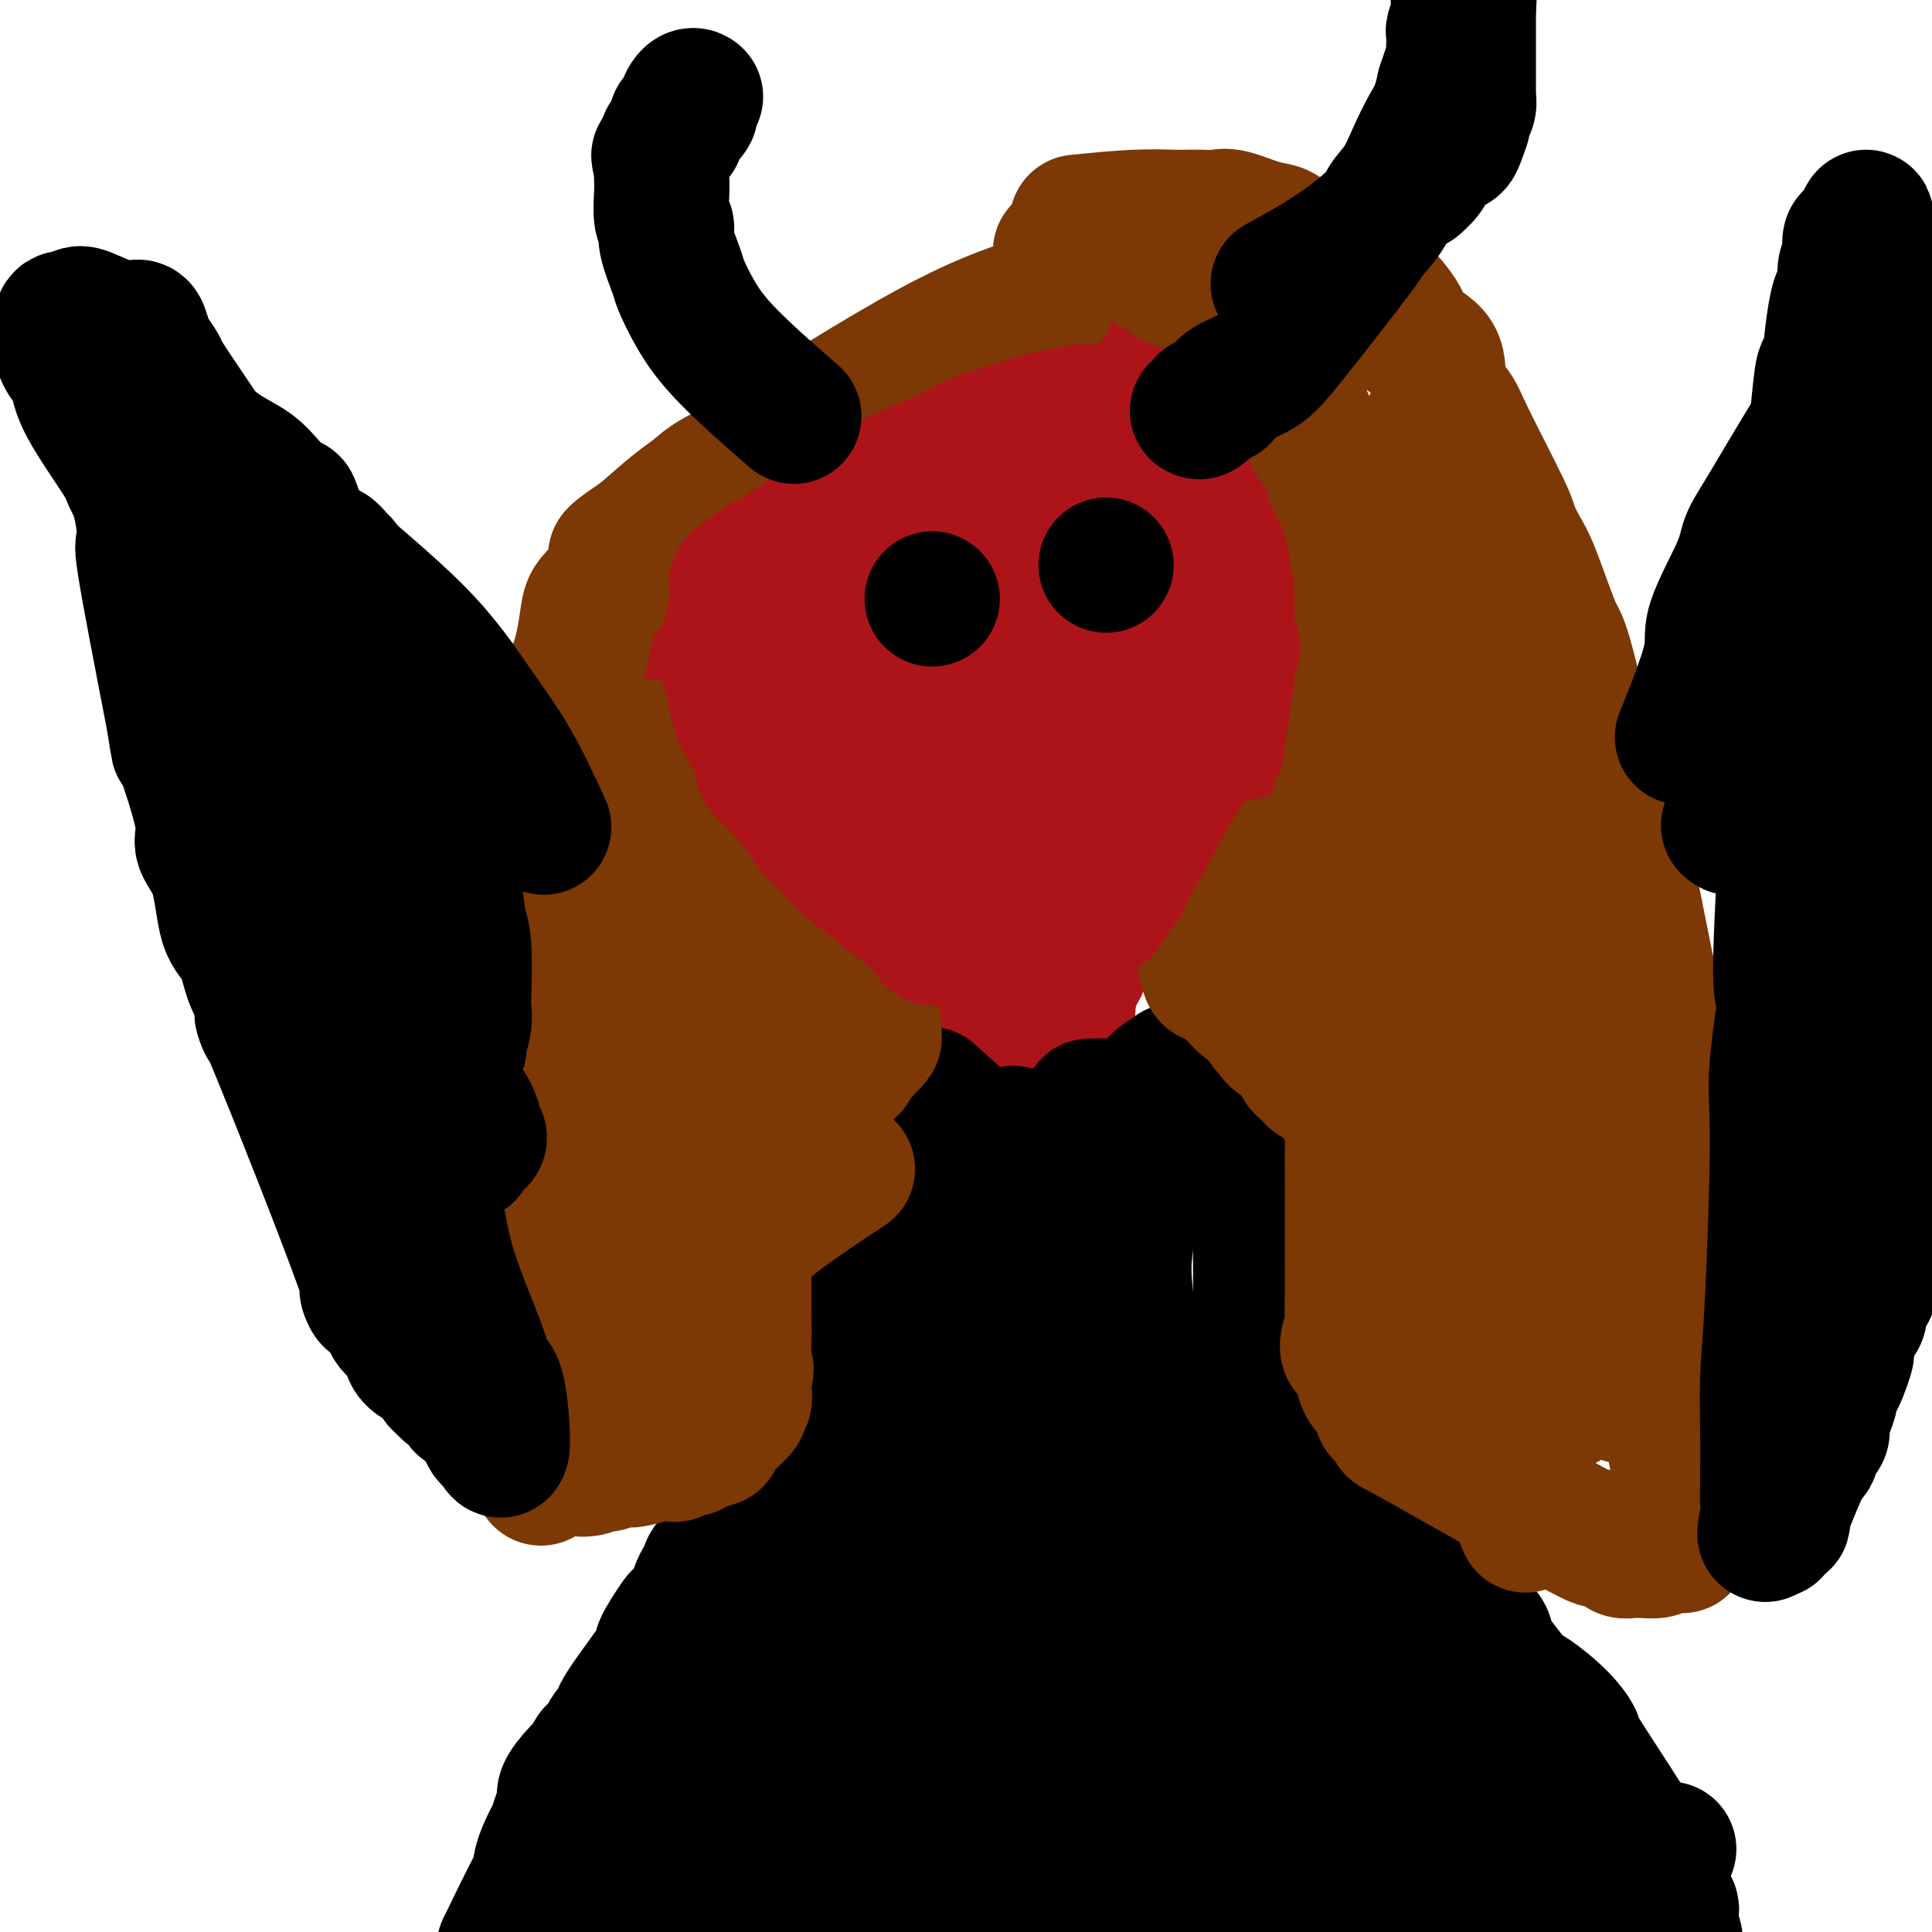 <svg viewBox='0 0 400 400' version='1.1' xmlns='http://www.w3.org/2000/svg' xmlns:xlink='http://www.w3.org/1999/xlink'><g fill='none' stroke='#AD1419' stroke-width='28' stroke-linecap='round' stroke-linejoin='round'><path d='M213,81c-5.293,0.370 -10.585,0.740 -13,1c-2.415,0.260 -1.951,0.410 -6,3c-4.049,2.590 -12.610,7.618 -17,10c-4.390,2.382 -4.610,2.116 -6,3c-1.390,0.884 -3.950,2.917 -6,4c-2.050,1.083 -3.590,1.215 -5,2c-1.410,0.785 -2.688,2.224 -4,4c-1.312,1.776 -2.656,3.888 -4,6'/><path d='M152,114c-2.200,2.647 -3.700,4.263 -5,7c-1.300,2.737 -2.401,6.595 -3,9c-0.599,2.405 -0.697,3.358 -1,4c-0.303,0.642 -0.813,0.975 -1,2c-0.187,1.025 -0.052,2.744 0,4c0.052,1.256 0.022,2.051 0,3c-0.022,0.949 -0.035,2.054 0,4c0.035,1.946 0.116,4.735 0,6c-0.116,1.265 -0.431,1.007 0,3c0.431,1.993 1.608,6.236 2,8c0.392,1.764 0.001,1.049 0,1c-0.001,-0.049 0.390,0.566 2,3c1.610,2.434 4.438,6.685 6,9c1.562,2.315 1.857,2.693 2,3c0.143,0.307 0.134,0.543 1,1c0.866,0.457 2.608,1.135 4,2c1.392,0.865 2.434,1.917 3,3c0.566,1.083 0.657,2.198 2,3c1.343,0.802 3.939,1.293 6,2c2.061,0.707 3.589,1.631 5,2c1.411,0.369 2.706,0.185 4,0'/><path d='M179,193c5.295,0.106 11.032,-1.629 13,-2c1.968,-0.371 0.167,0.623 4,0c3.833,-0.623 13.299,-2.864 18,-4c4.701,-1.136 4.638,-1.167 6,-2c1.362,-0.833 4.150,-2.468 6,-3c1.850,-0.532 2.763,0.039 5,-1c2.237,-1.039 5.800,-3.686 8,-5c2.200,-1.314 3.038,-1.294 4,-2c0.962,-0.706 2.047,-2.138 3,-3c0.953,-0.862 1.773,-1.154 4,-4c2.227,-2.846 5.861,-8.248 8,-11c2.139,-2.752 2.783,-2.856 3,-3c0.217,-0.144 0.007,-0.328 1,-5c0.993,-4.672 3.188,-13.831 4,-18c0.812,-4.169 0.240,-3.346 0,-4c-0.240,-0.654 -0.147,-2.783 0,-4c0.147,-1.217 0.347,-1.520 0,-3c-0.347,-1.480 -1.242,-4.137 -2,-6c-0.758,-1.863 -1.379,-2.931 -2,-4'/><path d='M262,109c-2.919,-6.538 -8.216,-12.384 -12,-16c-3.784,-3.616 -6.055,-5.003 -8,-7c-1.945,-1.997 -3.565,-4.605 -5,-6c-1.435,-1.395 -2.687,-1.575 -6,-4c-3.313,-2.425 -8.689,-7.093 -17,-5c-8.311,2.093 -19.557,10.947 -23,13c-3.443,2.053 0.916,-2.695 -7,8c-7.916,10.695 -28.107,36.832 -36,47c-7.893,10.168 -3.488,4.368 -2,3c1.488,-1.368 0.059,1.695 -1,4c-1.059,2.305 -1.747,3.851 -2,5c-0.253,1.149 -0.072,1.900 0,3c0.072,1.100 0.036,2.550 0,4'/><path d='M143,158c-0.554,3.971 -0.440,5.897 0,7c0.440,1.103 1.207,1.383 2,3c0.793,1.617 1.612,4.570 2,6c0.388,1.430 0.346,1.338 2,2c1.654,0.662 5.006,2.080 7,3c1.994,0.920 2.631,1.344 4,2c1.369,0.656 3.471,1.545 5,2c1.529,0.455 2.485,0.474 5,1c2.515,0.526 6.588,1.557 9,2c2.412,0.443 3.162,0.299 4,0c0.838,-0.299 1.764,-0.751 5,-1c3.236,-0.249 8.783,-0.294 12,-1c3.217,-0.706 4.103,-2.075 4,-2c-0.103,0.075 -1.194,1.592 3,-1c4.194,-2.592 13.672,-9.294 18,-13c4.328,-3.706 3.506,-4.416 4,-6c0.494,-1.584 2.304,-4.043 4,-7c1.696,-2.957 3.279,-6.411 4,-9c0.721,-2.589 0.579,-4.312 1,-7c0.421,-2.688 1.406,-6.339 2,-9c0.594,-2.661 0.797,-4.330 1,-6'/><path d='M241,124c0.431,-5.649 -0.491,-8.771 -1,-11c-0.509,-2.229 -0.604,-3.566 -1,-5c-0.396,-1.434 -1.094,-2.966 -3,-6c-1.906,-3.034 -5.020,-7.571 -7,-10c-1.980,-2.429 -2.825,-2.752 -4,-3c-1.175,-0.248 -2.679,-0.423 -4,-1c-1.321,-0.577 -2.459,-1.556 -4,-2c-1.541,-0.444 -3.485,-0.355 -5,0c-1.515,0.355 -2.600,0.974 -5,2c-2.400,1.026 -6.113,2.457 -7,2c-0.887,-0.457 1.052,-2.802 -7,4c-8.052,6.802 -26.096,22.751 -33,30c-6.904,7.249 -2.667,5.796 -2,7c0.667,1.204 -2.238,5.063 -3,8c-0.762,2.937 0.617,4.950 1,7c0.383,2.050 -0.229,4.137 0,6c0.229,1.863 1.298,3.502 2,5c0.702,1.498 1.037,2.854 2,4c0.963,1.146 2.554,2.083 4,3c1.446,0.917 2.749,1.813 4,3c1.251,1.187 2.452,2.666 5,4c2.548,1.334 6.442,2.524 9,3c2.558,0.476 3.779,0.238 5,0'/><path d='M187,174c4.522,0.425 8.827,-0.013 13,-1c4.173,-0.987 8.213,-2.523 11,-4c2.787,-1.477 4.319,-2.894 6,-4c1.681,-1.106 3.510,-1.900 6,-7c2.490,-5.100 5.642,-14.507 7,-20c1.358,-5.493 0.923,-7.073 1,-9c0.077,-1.927 0.668,-4.202 1,-7c0.332,-2.798 0.406,-6.121 0,-8c-0.406,-1.879 -1.291,-2.314 -2,-5c-0.709,-2.686 -1.244,-7.621 -2,-10c-0.756,-2.379 -1.735,-2.201 -3,-3c-1.265,-0.799 -2.816,-2.574 -4,-4c-1.184,-1.426 -1.999,-2.503 -3,-2c-1.001,0.503 -2.186,2.584 -2,2c0.186,-0.584 1.743,-3.834 -7,4c-8.743,7.834 -27.787,26.753 -35,35c-7.213,8.247 -2.596,5.823 -1,6c1.596,0.177 0.171,2.956 0,5c-0.171,2.044 0.913,3.352 2,5c1.087,1.648 2.177,3.636 3,5c0.823,1.364 1.378,2.104 2,3c0.622,0.896 1.311,1.948 2,3'/><path d='M182,158c3.013,3.336 6.046,3.676 8,4c1.954,0.324 2.830,0.631 4,0c1.170,-0.631 2.636,-2.200 4,-3c1.364,-0.800 2.626,-0.833 4,-2c1.374,-1.167 2.859,-3.470 4,-5c1.141,-1.530 1.938,-2.286 4,-6c2.062,-3.714 5.389,-10.386 7,-14c1.611,-3.614 1.506,-4.171 2,-6c0.494,-1.829 1.585,-4.928 2,-6c0.415,-1.072 0.153,-0.115 1,-4c0.847,-3.885 2.805,-12.612 3,-16c0.195,-3.388 -1.371,-1.438 -2,-1c-0.629,0.438 -0.319,-0.636 0,-1c0.319,-0.364 0.649,-0.018 0,0c-0.649,0.018 -2.275,-0.292 -3,0c-0.725,0.292 -0.550,1.186 -1,2c-0.450,0.814 -1.527,1.550 -3,3c-1.473,1.450 -3.343,3.616 -5,6c-1.657,2.384 -3.100,4.988 -5,8c-1.900,3.012 -4.257,6.432 -6,9c-1.743,2.568 -2.871,4.284 -4,6'/><path d='M196,132c-3.942,5.630 -6.296,8.204 -8,10c-1.704,1.796 -2.756,2.814 -3,4c-0.244,1.186 0.322,2.541 0,4c-0.322,1.459 -1.532,3.021 -2,4c-0.468,0.979 -0.196,1.374 1,3c1.196,1.626 3.315,4.483 5,6c1.685,1.517 2.937,1.694 5,2c2.063,0.306 4.939,0.741 8,1c3.061,0.259 6.308,0.341 8,0c1.692,-0.341 1.829,-1.106 2,-2c0.171,-0.894 0.377,-1.918 1,-3c0.623,-1.082 1.663,-2.224 2,-3c0.337,-0.776 -0.028,-1.187 0,-3c0.028,-1.813 0.448,-5.028 1,-6c0.552,-0.972 1.236,0.300 0,-5c-1.236,-5.300 -4.391,-17.171 -6,-22c-1.609,-4.829 -1.671,-2.614 -2,-2c-0.329,0.614 -0.925,-0.371 -1,-1c-0.075,-0.629 0.372,-0.900 0,-1c-0.372,-0.100 -1.562,-0.027 -2,0c-0.438,0.027 -0.125,0.008 0,0c0.125,-0.008 0.063,-0.004 0,0'/><path d='M195,168c-0.008,-2.650 -0.016,-5.299 0,0c0.016,5.299 0.057,18.548 0,24c-0.057,5.452 -0.211,3.109 0,6c0.211,2.891 0.789,11.017 1,16c0.211,4.983 0.057,6.824 0,9c-0.057,2.176 -0.015,4.688 0,6c0.015,1.312 0.004,1.424 0,2c-0.004,0.576 -0.001,1.617 0,2c0.001,0.383 0.000,0.110 0,0c-0.000,-0.110 -0.000,-0.055 0,0'/><path d='M230,166c-1.807,12.104 -3.614,24.208 -5,30c-1.386,5.792 -2.351,5.272 -3,7c-0.649,1.728 -0.982,5.704 -1,8c-0.018,2.296 0.279,2.913 0,5c-0.279,2.087 -1.132,5.643 -2,8c-0.868,2.357 -1.749,3.514 -2,4c-0.251,0.486 0.129,0.302 0,1c-0.129,0.698 -0.767,2.280 -1,3c-0.233,0.720 -0.063,0.578 0,1c0.063,0.422 0.018,1.406 0,2c-0.018,0.594 -0.009,0.797 0,1'/><path d='M216,236c-2.333,11.667 -1.167,5.833 0,0'/><path d='M207,182c0.257,-2.292 0.514,-4.584 0,0c-0.514,4.584 -1.798,16.045 -2,20c-0.202,3.955 0.678,0.405 1,0c0.322,-0.405 0.086,2.335 0,4c-0.086,1.665 -0.023,2.256 0,3c0.023,0.744 0.007,1.641 0,2c-0.007,0.359 -0.003,0.179 0,0'/></g>
<g fill='none' stroke='#000000' stroke-width='28' stroke-linecap='round' stroke-linejoin='round'><path d='M194,228c-1.356,-1.222 -2.711,-2.444 0,0c2.711,2.444 9.489,8.556 13,11c3.511,2.444 3.756,1.222 4,0'/><path d='M211,239c2.577,1.233 0.518,-1.185 0,-2c-0.518,-0.815 0.505,-0.026 1,0c0.495,0.026 0.462,-0.711 1,-1c0.538,-0.289 1.647,-0.130 2,0c0.353,0.130 -0.049,0.231 0,0c0.049,-0.231 0.549,-0.794 1,-1c0.451,-0.206 0.852,-0.055 1,0c0.148,0.055 0.042,0.016 0,0c-0.042,-0.016 -0.021,-0.008 0,0'/><path d='M227,229c-1.211,0.021 -2.423,0.042 0,0c2.423,-0.042 8.479,-0.147 12,0c3.521,0.147 4.506,0.545 5,1c0.494,0.455 0.499,0.965 1,1c0.501,0.035 1.500,-0.407 2,0c0.500,0.407 0.501,1.663 1,2c0.499,0.337 1.496,-0.243 2,0c0.504,0.243 0.516,1.311 1,2c0.484,0.689 1.439,0.999 2,1c0.561,0.001 0.728,-0.307 1,0c0.272,0.307 0.649,1.231 1,2c0.351,0.769 0.675,1.385 1,2'/><path d='M256,240c1.482,2.042 0.687,2.647 1,3c0.313,0.353 1.733,0.455 2,1c0.267,0.545 -0.618,1.531 -1,2c-0.382,0.469 -0.260,0.419 0,1c0.260,0.581 0.658,1.794 1,2c0.342,0.206 0.628,-0.593 1,0c0.372,0.593 0.832,2.579 1,4c0.168,1.421 0.045,2.277 0,3c-0.045,0.723 -0.012,1.312 0,2c0.012,0.688 0.003,1.473 0,2c-0.003,0.527 -0.001,0.796 0,1c0.001,0.204 0.000,0.343 0,1c-0.000,0.657 -0.000,1.830 0,3c0.000,1.170 0.000,2.335 0,3c-0.000,0.665 -0.000,0.829 0,2c0.000,1.171 0.000,3.350 0,4c-0.000,0.650 -0.000,-0.230 0,1c0.000,1.230 0.000,4.570 0,6c-0.000,1.430 -0.000,0.950 0,1c0.000,0.050 0.000,0.629 0,1c-0.000,0.371 -0.000,0.535 0,1c0.000,0.465 0.000,1.233 0,2'/><path d='M261,286c0.012,5.079 0.044,1.276 0,0c-0.044,-1.276 -0.162,-0.024 0,1c0.162,1.024 0.604,1.821 1,2c0.396,0.179 0.745,-0.261 1,0c0.255,0.261 0.417,1.222 1,2c0.583,0.778 1.587,1.374 2,2c0.413,0.626 0.234,1.283 1,2c0.766,0.717 2.477,1.492 3,2c0.523,0.508 -0.140,0.747 1,3c1.140,2.253 4.084,6.521 6,8c1.916,1.479 2.804,0.168 3,0c0.196,-0.168 -0.298,0.805 0,2c0.298,1.195 1.389,2.610 2,3c0.611,0.390 0.741,-0.246 1,0c0.259,0.246 0.648,1.375 1,2c0.352,0.625 0.666,0.748 1,1c0.334,0.252 0.688,0.635 1,1c0.312,0.365 0.581,0.714 1,1c0.419,0.286 0.989,0.510 1,1c0.011,0.490 -0.535,1.247 0,2c0.535,0.753 2.153,1.501 3,2c0.847,0.499 0.924,0.750 1,1'/><path d='M292,324c5.096,6.307 2.335,3.076 2,2c-0.335,-1.076 1.756,0.005 2,1c0.244,0.995 -1.360,1.904 -1,2c0.360,0.096 2.684,-0.620 4,0c1.316,0.620 1.625,2.575 2,4c0.375,1.425 0.818,2.319 2,3c1.182,0.681 3.104,1.149 4,2c0.896,0.851 0.767,2.085 1,3c0.233,0.915 0.828,1.511 2,3c1.172,1.489 2.922,3.870 4,5c1.078,1.130 1.483,1.009 3,2c1.517,0.991 4.146,3.094 6,5c1.854,1.906 2.933,3.616 3,4c0.067,0.384 -0.879,-0.558 2,4c2.879,4.558 9.582,14.615 12,19c2.418,4.385 0.551,3.096 0,3c-0.551,-0.096 0.214,0.999 1,2c0.786,1.001 1.592,1.907 2,3c0.408,1.093 0.418,2.371 1,3c0.582,0.629 1.738,0.608 2,1c0.262,0.392 -0.369,1.196 -1,2'/><path d='M345,397c3.123,6.619 1.429,4.668 1,5c-0.429,0.332 0.406,2.948 1,4c0.594,1.052 0.948,0.541 1,1c0.052,0.459 -0.197,1.889 0,3c0.197,1.111 0.841,1.902 1,2c0.159,0.098 -0.167,-0.499 0,0c0.167,0.499 0.828,2.092 1,3c0.172,0.908 -0.146,1.129 0,2c0.146,0.871 0.756,2.392 1,3c0.244,0.608 0.122,0.304 0,0'/><path d='M185,226c0.028,-1.339 0.055,-2.678 0,0c-0.055,2.678 -0.193,9.371 0,14c0.193,4.629 0.717,7.192 1,8c0.283,0.808 0.326,-0.139 0,1c-0.326,1.139 -1.021,4.364 -1,6c0.021,1.636 0.757,1.682 0,4c-0.757,2.318 -3.007,6.907 -4,10c-0.993,3.093 -0.730,4.691 -1,6c-0.270,1.309 -1.072,2.330 -2,3c-0.928,0.670 -1.981,0.988 -3,3c-1.019,2.012 -2.006,5.718 -3,8c-0.994,2.282 -1.997,3.141 -3,4'/><path d='M169,293c-2.770,5.679 -1.696,2.875 -2,3c-0.304,0.125 -1.987,3.177 -3,5c-1.013,1.823 -1.354,2.416 -2,3c-0.646,0.584 -1.595,1.160 -2,2c-0.405,0.840 -0.267,1.944 -1,3c-0.733,1.056 -2.336,2.063 -3,3c-0.664,0.937 -0.387,1.804 -1,3c-0.613,1.196 -2.114,2.722 -3,4c-0.886,1.278 -1.157,2.307 -2,3c-0.843,0.693 -2.258,1.051 -3,2c-0.742,0.949 -0.812,2.488 -1,3c-0.188,0.512 -0.493,-0.002 -1,1c-0.507,1.002 -1.215,3.521 -2,5c-0.785,1.479 -1.648,1.920 -2,2c-0.352,0.080 -0.194,-0.200 -1,1c-0.806,1.200 -2.577,3.882 -3,5c-0.423,1.118 0.501,0.674 -1,3c-1.501,2.326 -5.427,7.422 -7,10c-1.573,2.578 -0.793,2.640 -1,3c-0.207,0.360 -1.402,1.020 -2,2c-0.598,0.980 -0.599,2.280 -1,3c-0.401,0.720 -1.200,0.860 -2,1'/><path d='M123,363c-7.271,11.507 -2.449,5.274 -1,3c1.449,-2.274 -0.477,-0.589 -2,1c-1.523,1.589 -2.645,3.080 -3,4c-0.355,0.920 0.055,1.267 0,2c-0.055,0.733 -0.576,1.852 -1,3c-0.424,1.148 -0.752,2.323 -1,3c-0.248,0.677 -0.415,0.854 -1,2c-0.585,1.146 -1.589,3.262 -2,5c-0.411,1.738 -0.229,3.099 0,3c0.229,-0.099 0.507,-1.660 -1,1c-1.507,2.660 -4.798,9.539 -6,12c-1.202,2.461 -0.314,0.505 0,0c0.314,-0.505 0.054,0.442 0,1c-0.054,0.558 0.097,0.726 0,1c-0.097,0.274 -0.441,0.654 0,1c0.441,0.346 1.667,0.660 2,1c0.333,0.340 -0.229,0.707 0,1c0.229,0.293 1.247,0.511 2,1c0.753,0.489 1.241,1.247 3,2c1.759,0.753 4.788,1.501 8,2c3.212,0.499 6.606,0.750 10,1'/><path d='M130,413c6.355,0.917 13.244,1.710 20,2c6.756,0.290 13.381,0.078 17,0c3.619,-0.078 4.231,-0.021 6,0c1.769,0.021 4.693,0.007 7,0c2.307,-0.007 3.997,-0.005 6,0c2.003,0.005 4.319,0.014 7,0c2.681,-0.014 5.727,-0.053 8,0c2.273,0.053 3.772,0.196 9,0c5.228,-0.196 14.186,-0.732 21,-1c6.814,-0.268 11.485,-0.268 14,0c2.515,0.268 2.873,0.802 6,1c3.127,0.198 9.023,0.058 12,0c2.977,-0.058 3.035,-0.033 4,0c0.965,0.033 2.837,0.074 6,0c3.163,-0.074 7.618,-0.262 9,0c1.382,0.262 -0.308,0.976 4,1c4.308,0.024 14.613,-0.640 19,-1c4.387,-0.360 2.856,-0.416 3,-1c0.144,-0.584 1.962,-1.696 3,-2c1.038,-0.304 1.297,0.199 2,0c0.703,-0.199 1.852,-1.099 3,-2'/><path d='M316,410c2.496,-0.868 3.236,-0.538 4,-1c0.764,-0.462 1.551,-1.716 2,-2c0.449,-0.284 0.558,0.401 1,0c0.442,-0.401 1.216,-1.890 1,-3c-0.216,-1.110 -1.421,-1.842 -2,-2c-0.579,-0.158 -0.534,0.258 -1,0c-0.466,-0.258 -1.445,-1.191 -2,-2c-0.555,-0.809 -0.685,-1.493 -2,-3c-1.315,-1.507 -3.814,-3.835 -10,-12c-6.186,-8.165 -16.058,-22.166 -20,-28c-3.942,-5.834 -1.954,-3.501 -2,-4c-0.046,-0.499 -2.125,-3.830 -4,-6c-1.875,-2.170 -3.545,-3.178 -5,-6c-1.455,-2.822 -2.697,-7.459 -4,-10c-1.303,-2.541 -2.669,-2.986 -7,-7c-4.331,-4.014 -11.627,-11.597 -16,-16c-4.373,-4.403 -5.824,-5.627 -7,-8c-1.176,-2.373 -2.078,-5.894 -3,-8c-0.922,-2.106 -1.864,-2.798 -3,-7c-1.136,-4.202 -2.468,-11.915 -3,-17c-0.532,-5.085 -0.266,-7.543 0,-10'/><path d='M233,258c0.309,-6.903 2.580,-10.660 4,-14c1.420,-3.340 1.988,-6.261 2,-8c0.012,-1.739 -0.530,-2.295 0,-4c0.530,-1.705 2.134,-4.558 3,-6c0.866,-1.442 0.995,-1.474 1,-2c0.005,-0.526 -0.115,-1.548 0,-2c0.115,-0.452 0.463,-0.334 0,0c-0.463,0.334 -1.738,0.885 -3,2c-1.262,1.115 -2.512,2.794 -4,5c-1.488,2.206 -3.215,4.940 -5,7c-1.785,2.060 -3.629,3.446 -5,6c-1.371,2.554 -2.271,6.276 -4,9c-1.729,2.724 -4.288,4.450 -6,7c-1.712,2.550 -2.577,5.922 -3,8c-0.423,2.078 -0.403,2.861 -2,7c-1.597,4.139 -4.809,11.634 -7,24c-2.191,12.366 -3.360,29.603 -4,38c-0.640,8.397 -0.749,7.953 -1,10c-0.251,2.047 -0.643,6.585 -1,10c-0.357,3.415 -0.678,5.708 -1,8'/><path d='M197,363c-1.041,11.705 -0.143,7.969 0,8c0.143,0.031 -0.469,3.830 -1,6c-0.531,2.170 -0.979,2.711 -1,4c-0.021,1.289 0.387,3.326 0,5c-0.387,1.674 -1.569,2.984 -2,4c-0.431,1.016 -0.110,1.738 -1,3c-0.890,1.262 -2.992,3.063 -5,4c-2.008,0.937 -3.924,1.011 -3,1c0.924,-0.011 4.686,-0.108 -5,0c-9.686,0.108 -32.822,0.422 -42,0c-9.178,-0.422 -4.400,-1.581 -3,-2c1.400,-0.419 -0.580,-0.099 -2,0c-1.420,0.099 -2.282,-0.024 -3,0c-0.718,0.024 -1.293,0.196 -2,0c-0.707,-0.196 -1.546,-0.759 -2,-1c-0.454,-0.241 -0.523,-0.158 -1,0c-0.477,0.158 -1.363,0.393 -2,0c-0.637,-0.393 -1.027,-1.415 0,-3c1.027,-1.585 3.469,-3.735 7,-6c3.531,-2.265 8.152,-4.647 13,-7c4.848,-2.353 9.924,-4.676 15,-7'/><path d='M157,372c7.945,-3.975 13.808,-6.914 19,-10c5.192,-3.086 9.715,-6.320 12,-8c2.285,-1.680 2.333,-1.805 3,-2c0.667,-0.195 1.952,-0.460 3,-1c1.048,-0.540 1.857,-1.355 2,-2c0.143,-0.645 -0.382,-1.119 0,-2c0.382,-0.881 1.672,-2.170 2,-3c0.328,-0.830 -0.304,-1.200 0,-2c0.304,-0.800 1.546,-2.030 2,-3c0.454,-0.970 0.122,-1.679 0,-4c-0.122,-2.321 -0.032,-6.254 0,-9c0.032,-2.746 0.006,-4.303 0,-9c-0.006,-4.697 0.006,-12.532 0,-17c-0.006,-4.468 -0.031,-5.568 0,-8c0.031,-2.432 0.117,-6.197 0,-7c-0.117,-0.803 -0.438,1.356 1,-6c1.438,-7.356 4.634,-24.227 6,-31c1.366,-6.773 0.902,-3.447 1,-3c0.098,0.447 0.758,-1.983 1,-3c0.242,-1.017 0.065,-0.620 0,-1c-0.065,-0.380 -0.019,-1.537 0,-2c0.019,-0.463 0.009,-0.231 0,0'/><path d='M209,239c1.427,-7.511 0.496,-3.288 0,-2c-0.496,1.288 -0.557,-0.360 -1,0c-0.443,0.360 -1.268,2.728 -2,5c-0.732,2.272 -1.370,4.450 -2,7c-0.630,2.550 -1.252,5.474 -3,10c-1.748,4.526 -4.624,10.656 -4,13c0.624,2.344 4.746,0.903 -6,22c-10.746,21.097 -36.359,64.730 -46,81c-9.641,16.270 -3.309,5.175 -2,1c1.309,-4.175 -2.406,-1.431 -4,-1c-1.594,0.431 -1.066,-1.452 -1,-2c0.066,-0.548 -0.328,0.237 -1,0c-0.672,-0.237 -1.620,-1.496 -1,-2c0.620,-0.504 2.810,-0.252 5,0'/><path d='M141,371c1.644,0.241 3.753,1.844 6,2c2.247,0.156 4.632,-1.135 7,-1c2.368,0.135 4.718,1.697 7,2c2.282,0.303 4.497,-0.653 6,-1c1.503,-0.347 2.295,-0.085 4,0c1.705,0.085 4.325,-0.007 6,0c1.675,0.007 2.405,0.114 4,0c1.595,-0.114 4.053,-0.449 6,-1c1.947,-0.551 3.382,-1.318 5,-2c1.618,-0.682 3.420,-1.278 5,-2c1.580,-0.722 2.938,-1.568 5,-2c2.062,-0.432 4.827,-0.449 6,-1c1.173,-0.551 0.753,-1.634 2,-2c1.247,-0.366 4.161,-0.013 5,-5c0.839,-4.987 -0.396,-15.313 -1,-20c-0.604,-4.687 -0.577,-3.735 -1,-4c-0.423,-0.265 -1.295,-1.746 -2,-3c-0.705,-1.254 -1.244,-2.282 -2,-3c-0.756,-0.718 -1.730,-1.126 -3,-2c-1.270,-0.874 -2.835,-2.214 -4,-3c-1.165,-0.786 -1.929,-1.019 -4,0c-2.071,1.019 -5.449,3.291 -8,5c-2.551,1.709 -4.276,2.854 -6,4'/><path d='M184,332c-3.934,4.102 -6.768,9.856 -9,13c-2.232,3.144 -3.863,3.678 -5,7c-1.137,3.322 -1.781,9.431 -2,13c-0.219,3.569 -0.014,4.599 0,6c0.014,1.401 -0.161,3.172 0,5c0.161,1.828 0.660,3.714 1,5c0.340,1.286 0.521,1.973 1,3c0.479,1.027 1.255,2.395 2,3c0.745,0.605 1.460,0.449 2,1c0.540,0.551 0.905,1.809 2,2c1.095,0.191 2.919,-0.686 5,-2c2.081,-1.314 4.420,-3.065 6,-6c1.580,-2.935 2.400,-7.053 4,-11c1.600,-3.947 3.980,-7.722 6,-13c2.020,-5.278 3.680,-12.059 5,-17c1.320,-4.941 2.300,-8.041 4,-15c1.700,-6.959 4.119,-17.777 5,-22c0.881,-4.223 0.222,-1.853 1,-7c0.778,-5.147 2.992,-17.813 4,-22c1.008,-4.187 0.810,0.103 1,2c0.190,1.897 0.769,1.399 2,3c1.231,1.601 3.116,5.300 5,9'/><path d='M224,289c2.437,4.003 4.530,7.010 7,11c2.470,3.990 5.318,8.964 9,14c3.682,5.036 8.199,10.136 12,15c3.801,4.864 6.884,9.493 11,16c4.116,6.507 9.263,14.892 14,21c4.737,6.108 9.064,9.938 12,12c2.936,2.062 4.481,2.354 7,3c2.519,0.646 6.014,1.644 8,2c1.986,0.356 2.464,0.069 10,0c7.536,-0.069 22.129,0.081 28,0c5.871,-0.081 3.021,-0.393 1,0c-2.021,0.393 -3.214,1.489 -4,2c-0.786,0.511 -1.164,0.436 -2,1c-0.836,0.564 -2.129,1.768 -3,2c-0.871,0.232 -1.319,-0.507 -2,-1c-0.681,-0.493 -1.595,-0.740 -3,-1c-1.405,-0.260 -3.301,-0.531 -6,-1c-2.699,-0.469 -6.200,-1.134 -10,-2c-3.800,-0.866 -7.900,-1.933 -12,-3'/><path d='M301,380c-6.592,-1.421 -6.571,-0.974 -14,-4c-7.429,-3.026 -22.308,-9.524 -31,-14c-8.692,-4.476 -11.195,-6.929 -14,-9c-2.805,-2.071 -5.910,-3.759 -11,-9c-5.090,-5.241 -12.164,-14.036 -16,-19c-3.836,-4.964 -4.433,-6.098 -5,-8c-0.567,-1.902 -1.105,-4.571 -2,-7c-0.895,-2.429 -2.148,-4.618 -3,-6c-0.852,-1.382 -1.302,-1.957 -2,-4c-0.698,-2.043 -1.645,-5.553 -2,-7c-0.355,-1.447 -0.119,-0.832 0,-1c0.119,-0.168 0.120,-1.120 0,-2c-0.120,-0.880 -0.361,-1.689 0,-1c0.361,0.689 1.323,2.875 2,4c0.677,1.125 1.069,1.188 2,4c0.931,2.812 2.399,8.373 3,9c0.601,0.627 0.333,-3.679 8,16c7.667,19.679 23.267,63.342 29,81c5.733,17.658 1.599,9.310 1,7c-0.599,-2.310 2.339,1.416 4,4c1.661,2.584 2.046,4.024 3,5c0.954,0.976 2.477,1.488 4,2'/><path d='M257,421c3.742,2.818 7.599,4.363 10,5c2.401,0.637 3.348,0.366 4,0c0.652,-0.366 1.011,-0.827 1,-1c-0.011,-0.173 -0.392,-0.057 0,0c0.392,0.057 1.557,0.054 2,0c0.443,-0.054 0.163,-0.159 0,-1c-0.163,-0.841 -0.210,-2.416 0,-3c0.210,-0.584 0.676,-0.176 1,0c0.324,0.176 0.504,0.121 0,-1c-0.504,-1.121 -1.694,-3.306 0,-4c1.694,-0.694 6.271,0.105 -3,-3c-9.271,-3.105 -32.389,-10.112 -43,-13c-10.611,-2.888 -8.716,-1.656 -9,-2c-0.284,-0.344 -2.747,-2.263 -5,-3c-2.253,-0.737 -4.295,-0.291 -6,0c-1.705,0.291 -3.075,0.428 -4,0c-0.925,-0.428 -1.407,-1.421 -2,-2c-0.593,-0.579 -1.296,-0.743 -2,-1c-0.704,-0.257 -1.410,-0.608 -2,-1c-0.590,-0.392 -1.065,-0.827 -1,-1c0.065,-0.173 0.671,-0.085 3,0c2.329,0.085 6.380,0.167 11,0c4.620,-0.167 9.810,-0.584 15,-1'/><path d='M227,389c9.562,-0.495 19.468,-0.731 29,-1c9.532,-0.269 18.691,-0.571 24,-1c5.309,-0.429 6.769,-0.986 9,-2c2.231,-1.014 5.234,-2.484 10,-3c4.766,-0.516 11.294,-0.078 15,0c3.706,0.078 4.591,-0.203 6,0c1.409,0.203 3.341,0.891 5,1c1.659,0.109 3.044,-0.360 4,0c0.956,0.360 1.483,1.550 2,2c0.517,0.450 1.024,0.159 2,0c0.976,-0.159 2.420,-0.187 2,0c-0.420,0.187 -2.703,0.590 -3,1c-0.297,0.410 1.392,0.828 -1,1c-2.392,0.172 -8.867,0.096 -13,0c-4.133,-0.096 -5.925,-0.214 -8,0c-2.075,0.214 -4.432,0.761 -11,1c-6.568,0.239 -17.345,0.172 -25,0c-7.655,-0.172 -12.186,-0.448 -17,0c-4.814,0.448 -9.912,1.621 -16,2c-6.088,0.379 -13.168,-0.034 -19,-1c-5.832,-0.966 -10.416,-2.483 -15,-4'/><path d='M207,385c-4.632,-1.179 0.788,-1.628 6,-2c5.212,-0.372 10.217,-0.669 15,-1c4.783,-0.331 9.344,-0.698 14,-1c4.656,-0.302 9.408,-0.540 13,-1c3.592,-0.460 6.024,-1.142 9,-2c2.976,-0.858 6.497,-1.890 9,-3c2.503,-1.110 3.990,-2.297 6,-3c2.010,-0.703 4.545,-0.921 8,-2c3.455,-1.079 7.832,-3.017 11,-4c3.168,-0.983 5.128,-1.009 6,-1c0.872,0.009 0.655,0.055 4,-1c3.345,-1.055 10.253,-3.211 13,-4c2.747,-0.789 1.332,-0.211 1,0c-0.332,0.211 0.419,0.057 1,0c0.581,-0.057 0.993,-0.016 1,0c0.007,0.016 -0.390,0.006 -1,0c-0.610,-0.006 -1.431,-0.007 -2,0c-0.569,0.007 -0.884,0.023 -1,0c-0.116,-0.023 -0.031,-0.083 -1,0c-0.969,0.083 -2.991,0.309 -4,0c-1.009,-0.309 -1.004,-1.155 -1,-2'/><path d='M314,358c-4.724,-0.861 -11.534,-2.014 -18,-3c-6.466,-0.986 -12.589,-1.806 -18,-3c-5.411,-1.194 -10.112,-2.761 -15,-4c-4.888,-1.239 -9.965,-2.150 -13,-3c-3.035,-0.850 -4.030,-1.640 -7,-3c-2.970,-1.360 -7.915,-3.289 -10,-4c-2.085,-0.711 -1.310,-0.203 -1,0c0.310,0.203 0.155,0.102 0,0'/></g>
<g fill='none' stroke='#7C3805' stroke-width='28' stroke-linecap='round' stroke-linejoin='round'><path d='M217,62c-6.547,2.064 -13.094,4.128 -24,10c-10.906,5.872 -26.172,15.552 -33,20c-6.828,4.448 -5.219,3.664 -6,4c-0.781,0.336 -3.952,1.791 -6,3c-2.048,1.209 -2.975,2.172 -4,3c-1.025,0.828 -2.150,1.522 -4,3c-1.850,1.478 -4.425,3.739 -7,6'/><path d='M133,111c-9.704,6.561 -3.965,3.463 -3,4c0.965,0.537 -2.845,4.711 -5,7c-2.155,2.289 -2.653,2.695 -3,4c-0.347,1.305 -0.541,3.508 -1,6c-0.459,2.492 -1.183,5.271 -2,7c-0.817,1.729 -1.725,2.408 -2,4c-0.275,1.592 0.085,4.098 0,6c-0.085,1.902 -0.615,3.200 -1,5c-0.385,1.800 -0.624,4.101 -1,6c-0.376,1.899 -0.889,3.397 -1,6c-0.111,2.603 0.181,6.312 0,9c-0.181,2.688 -0.833,4.357 -1,6c-0.167,1.643 0.151,3.262 0,5c-0.151,1.738 -0.773,3.596 -1,4c-0.227,0.404 -0.061,-0.646 0,6c0.061,6.646 0.016,20.988 0,27c-0.016,6.012 -0.004,3.692 0,4c0.004,0.308 0.001,3.243 0,5c-0.001,1.757 -0.000,2.337 0,4c0.000,1.663 0.000,4.409 0,6c-0.000,1.591 -0.000,2.026 0,3c0.000,0.974 0.000,2.487 0,4'/><path d='M112,249c0.000,9.805 0.000,4.817 0,5c-0.000,0.183 -0.000,5.535 0,8c0.000,2.465 0.000,2.042 0,3c-0.000,0.958 -0.000,3.297 0,5c0.000,1.703 0.000,2.770 0,4c-0.000,1.230 -0.000,2.623 0,4c0.000,1.377 0.000,2.738 0,4c-0.000,1.262 -0.000,2.424 0,4c0.000,1.576 0.000,3.565 0,5c-0.000,1.435 -0.000,2.317 0,3c0.000,0.683 0.000,1.167 0,2c-0.000,0.833 -0.001,2.016 0,3c0.001,0.984 0.003,1.770 0,2c-0.003,0.230 -0.012,-0.096 0,1c0.012,1.096 0.044,3.614 0,4c-0.044,0.386 -0.164,-1.361 0,-2c0.164,-0.639 0.611,-0.171 1,0c0.389,0.171 0.720,0.046 1,0c0.280,-0.046 0.509,-0.013 1,0c0.491,0.013 1.246,0.007 2,0'/><path d='M117,304c1.072,-0.328 1.250,-0.149 2,0c0.750,0.149 2.070,0.268 3,0c0.930,-0.268 1.468,-0.922 2,-1c0.532,-0.078 1.057,0.420 2,0c0.943,-0.420 2.303,-1.759 3,-2c0.697,-0.241 0.730,0.615 1,1c0.270,0.385 0.778,0.300 2,0c1.222,-0.300 3.157,-0.817 4,-1c0.843,-0.183 0.593,-0.034 1,0c0.407,0.034 1.472,-0.046 2,0c0.528,0.046 0.518,0.219 1,0c0.482,-0.219 1.455,-0.828 2,-1c0.545,-0.172 0.663,0.094 1,0c0.337,-0.094 0.895,-0.546 2,-1c1.105,-0.454 2.759,-0.908 3,-1c0.241,-0.092 -0.930,0.177 0,-1c0.930,-1.177 3.962,-3.802 5,-5c1.038,-1.198 0.082,-0.970 0,-1c-0.082,-0.030 0.710,-0.317 1,-1c0.290,-0.683 0.078,-1.761 0,-2c-0.078,-0.239 -0.022,0.360 0,0c0.022,-0.360 0.011,-1.680 0,-3'/><path d='M154,285c0.928,-2.249 0.249,-1.371 0,-2c-0.249,-0.629 -0.067,-2.765 0,-5c0.067,-2.235 0.018,-4.569 0,-6c-0.018,-1.431 -0.004,-1.959 0,-4c0.004,-2.041 -0.002,-5.596 0,-8c0.002,-2.404 0.013,-3.658 0,-5c-0.013,-1.342 -0.050,-2.771 0,-4c0.050,-1.229 0.188,-2.258 1,-4c0.812,-1.742 2.299,-4.197 3,-6c0.701,-1.803 0.617,-2.954 1,-4c0.383,-1.046 1.232,-1.988 2,-3c0.768,-1.012 1.455,-2.094 2,-3c0.545,-0.906 0.948,-1.637 1,-2c0.052,-0.363 -0.246,-0.359 2,-2c2.246,-1.641 7.037,-4.926 9,-6c1.963,-1.074 1.100,0.062 1,0c-0.100,-0.062 0.564,-1.323 1,-2c0.436,-0.677 0.643,-0.769 1,-1c0.357,-0.231 0.865,-0.601 1,-1c0.135,-0.399 -0.104,-0.828 0,-1c0.104,-0.172 0.552,-0.086 1,0'/><path d='M180,216c2.089,-1.881 0.312,-1.083 0,-1c-0.312,0.083 0.842,-0.550 1,-1c0.158,-0.450 -0.680,-0.717 -1,-1c-0.320,-0.283 -0.121,-0.583 0,-1c0.121,-0.417 0.164,-0.952 0,-1c-0.164,-0.048 -0.535,0.389 -1,0c-0.465,-0.389 -1.023,-1.605 0,-1c1.023,0.605 3.628,3.033 -1,-2c-4.628,-5.033 -16.489,-17.525 -22,-23c-5.511,-5.475 -4.671,-3.933 -5,-4c-0.329,-0.067 -1.828,-1.741 -3,-3c-1.172,-1.259 -2.018,-2.101 -3,-3c-0.982,-0.899 -2.099,-1.856 -3,-3c-0.901,-1.144 -1.586,-2.476 -2,-4c-0.414,-1.524 -0.556,-3.240 -1,-4c-0.444,-0.760 -1.191,-0.565 -2,-2c-0.809,-1.435 -1.679,-4.502 -2,-6c-0.321,-1.498 -0.092,-1.428 0,-1c0.092,0.428 0.046,1.214 0,2'/><path d='M135,157c-1.211,-2.007 -0.738,0.477 0,2c0.738,1.523 1.742,2.086 2,3c0.258,0.914 -0.228,2.179 0,4c0.228,1.821 1.171,4.198 2,7c0.829,2.802 1.542,6.028 2,9c0.458,2.972 0.659,5.689 1,9c0.341,3.311 0.822,7.215 1,10c0.178,2.785 0.051,4.452 0,7c-0.051,2.548 -0.028,5.978 0,8c0.028,2.022 0.060,2.636 0,6c-0.060,3.364 -0.211,9.480 0,13c0.211,3.520 0.785,4.446 1,6c0.215,1.554 0.072,3.735 0,5c-0.072,1.265 -0.072,1.612 0,4c0.072,2.388 0.217,6.816 0,9c-0.217,2.184 -0.794,2.125 -1,3c-0.206,0.875 -0.039,2.683 0,4c0.039,1.317 -0.050,2.141 0,3c0.050,0.859 0.240,1.751 0,2c-0.240,0.249 -0.910,-0.146 -1,0c-0.090,0.146 0.401,0.831 0,1c-0.401,0.169 -1.693,-0.178 -2,0c-0.307,0.178 0.371,0.883 0,1c-0.371,0.117 -1.792,-0.353 -3,-2c-1.208,-1.647 -2.202,-4.471 -3,-7c-0.798,-2.529 -1.399,-4.765 -2,-7'/><path d='M132,257c-1.270,-13.563 -1.944,-40.470 -2,-51c-0.056,-10.530 0.507,-4.684 1,-4c0.493,0.684 0.916,-3.795 1,-6c0.084,-2.205 -0.173,-2.137 0,-3c0.173,-0.863 0.775,-2.658 1,-3c0.225,-0.342 0.074,0.769 0,0c-0.074,-0.769 -0.073,-3.420 1,-1c1.073,2.420 3.216,9.909 4,14c0.784,4.091 0.210,4.783 0,7c-0.210,2.217 -0.055,5.958 0,9c0.055,3.042 0.011,5.384 0,8c-0.011,2.616 0.012,5.505 0,8c-0.012,2.495 -0.058,4.597 0,10c0.058,5.403 0.222,14.108 0,19c-0.222,4.892 -0.829,5.971 -1,7c-0.171,1.029 0.094,2.008 0,4c-0.094,1.992 -0.547,4.996 -1,8'/><path d='M136,283c-0.837,13.746 -1.930,8.111 -2,6c-0.070,-2.111 0.883,-0.699 1,0c0.117,0.699 -0.604,0.685 -1,1c-0.396,0.315 -0.469,0.960 -1,1c-0.531,0.040 -1.519,-0.527 -2,-1c-0.481,-0.473 -0.454,-0.854 -1,-2c-0.546,-1.146 -1.665,-3.057 -2,-5c-0.335,-1.943 0.116,-3.919 0,-6c-0.116,-2.081 -0.797,-4.267 -2,-4c-1.203,0.267 -2.928,2.986 0,-8c2.928,-10.986 10.509,-35.677 14,-45c3.491,-9.323 2.891,-3.276 3,-2c0.109,1.276 0.927,-2.217 2,-4c1.073,-1.783 2.400,-1.854 3,-2c0.600,-0.146 0.474,-0.367 1,-1c0.526,-0.633 1.704,-1.680 2,-2c0.296,-0.320 -0.290,0.086 0,0c0.290,-0.086 1.456,-0.664 2,-1c0.544,-0.336 0.465,-0.430 1,0c0.535,0.430 1.682,1.385 2,2c0.318,0.615 -0.195,0.890 0,1c0.195,0.110 1.097,0.055 2,0'/><path d='M158,211c1.079,0.639 0.275,1.237 0,2c-0.275,0.763 -0.022,1.691 0,2c0.022,0.309 -0.188,-0.001 0,0c0.188,0.001 0.772,0.312 1,1c0.228,0.688 0.100,1.753 0,2c-0.100,0.247 -0.171,-0.326 0,0c0.171,0.326 0.585,1.549 1,2c0.415,0.451 0.833,0.129 1,0c0.167,-0.129 0.084,-0.064 0,0'/><path d='M221,52c-1.243,0.033 -2.487,0.066 0,0c2.487,-0.066 8.704,-0.230 13,1c4.296,1.230 6.670,3.854 9,5c2.330,1.146 4.617,0.815 6,1c1.383,0.185 1.861,0.888 3,2c1.139,1.112 2.939,2.634 4,4c1.061,1.366 1.383,2.576 3,5c1.617,2.424 4.530,6.061 6,8c1.470,1.939 1.497,2.180 2,3c0.503,0.820 1.482,2.221 2,3c0.518,0.779 0.577,0.937 1,2c0.423,1.063 1.212,3.032 2,5'/><path d='M272,91c3.709,5.744 2.983,5.105 3,5c0.017,-0.105 0.779,0.326 1,1c0.221,0.674 -0.099,1.593 0,2c0.099,0.407 0.618,0.301 1,1c0.382,0.699 0.628,2.202 1,3c0.372,0.798 0.869,0.892 1,1c0.131,0.108 -0.105,0.229 0,1c0.105,0.771 0.550,2.191 1,4c0.450,1.809 0.905,4.007 1,5c0.095,0.993 -0.171,0.780 0,1c0.171,0.220 0.778,0.872 1,2c0.222,1.128 0.060,2.730 0,4c-0.060,1.270 -0.016,2.207 0,3c0.016,0.793 0.004,1.443 0,3c-0.004,1.557 -0.002,4.020 0,5c0.002,0.980 0.003,0.475 0,1c-0.003,0.525 -0.009,2.080 0,3c0.009,0.920 0.033,1.205 0,2c-0.033,0.795 -0.124,2.099 0,2c0.124,-0.099 0.464,-1.600 0,2c-0.464,3.600 -1.732,12.300 -3,21'/><path d='M279,163c-0.338,7.777 0.317,4.220 0,3c-0.317,-1.220 -1.607,-0.102 -2,1c-0.393,1.102 0.113,2.189 0,3c-0.113,0.811 -0.843,1.345 -1,2c-0.157,0.655 0.258,1.432 0,2c-0.258,0.568 -1.190,0.927 -2,2c-0.810,1.073 -1.499,2.859 -2,4c-0.501,1.141 -0.815,1.636 -1,2c-0.185,0.364 -0.242,0.597 -1,2c-0.758,1.403 -2.217,3.974 -3,4c-0.783,0.026 -0.889,-2.495 -2,0c-1.111,2.495 -3.226,10.006 -4,13c-0.774,2.994 -0.209,1.469 0,1c0.209,-0.469 0.060,0.116 0,1c-0.060,0.884 -0.031,2.068 0,3c0.031,0.932 0.064,1.612 0,2c-0.064,0.388 -0.223,0.486 0,1c0.223,0.514 0.829,1.446 1,2c0.171,0.554 -0.094,0.730 0,1c0.094,0.270 0.547,0.635 1,1'/><path d='M263,213c1.228,2.567 3.297,2.983 4,3c0.703,0.017 0.039,-0.365 0,0c-0.039,0.365 0.548,1.479 1,2c0.452,0.521 0.770,0.450 1,1c0.230,0.550 0.372,1.719 1,2c0.628,0.281 1.740,-0.328 2,0c0.260,0.328 -0.333,1.593 0,2c0.333,0.407 1.594,-0.045 2,0c0.406,0.045 -0.041,0.585 0,1c0.041,0.415 0.571,0.705 1,1c0.429,0.295 0.756,0.595 1,1c0.244,0.405 0.404,0.914 1,1c0.596,0.086 1.627,-0.252 3,2c1.373,2.252 3.089,7.093 4,9c0.911,1.907 1.018,0.882 1,1c-0.018,0.118 -0.160,1.381 0,2c0.160,0.619 0.623,0.594 1,1c0.377,0.406 0.668,1.243 1,2c0.332,0.757 0.705,1.435 1,2c0.295,0.565 0.513,1.019 1,2c0.487,0.981 1.244,2.491 2,4'/><path d='M291,252c2.026,4.475 1.590,4.162 2,5c0.410,0.838 1.667,2.828 2,4c0.333,1.172 -0.256,1.528 0,2c0.256,0.472 1.359,1.061 2,2c0.641,0.939 0.821,2.229 1,3c0.179,0.771 0.359,1.024 1,2c0.641,0.976 1.744,2.675 2,4c0.256,1.325 -0.337,2.276 0,3c0.337,0.724 1.602,1.222 2,2c0.398,0.778 -0.073,1.837 0,3c0.073,1.163 0.689,2.431 1,3c0.311,0.569 0.316,0.440 1,2c0.684,1.560 2.046,4.810 3,7c0.954,2.190 1.499,3.319 2,4c0.501,0.681 0.959,0.915 2,3c1.041,2.085 2.665,6.023 3,8c0.335,1.977 -0.619,1.993 -1,2c-0.381,0.007 -0.191,0.003 0,0'/><path d='M314,311c3.578,9.178 1.022,2.622 0,0c-1.022,-2.622 -0.511,-1.311 0,0'/><path d='M223,46c4.238,-0.422 8.476,-0.845 12,-1c3.524,-0.155 6.334,-0.043 8,0c1.666,0.043 2.189,0.019 3,0c0.811,-0.019 1.912,-0.031 3,0c1.088,0.031 2.165,0.105 3,0c0.835,-0.105 1.430,-0.389 3,0c1.570,0.389 4.115,1.451 6,2c1.885,0.549 3.110,0.585 4,1c0.890,0.415 1.445,1.207 2,2'/><path d='M267,50c2.461,1.130 2.613,1.454 3,2c0.387,0.546 1.008,1.314 3,2c1.992,0.686 5.356,1.288 7,2c1.644,0.712 1.569,1.532 2,2c0.431,0.468 1.367,0.585 3,2c1.633,1.415 3.964,4.129 5,6c1.036,1.871 0.776,2.899 2,4c1.224,1.101 3.932,2.273 5,4c1.068,1.727 0.495,4.008 1,6c0.505,1.992 2.089,3.695 3,5c0.911,1.305 1.149,2.210 3,6c1.851,3.790 5.315,10.463 7,14c1.685,3.537 1.593,3.938 2,5c0.407,1.062 1.315,2.786 2,4c0.685,1.214 1.147,1.919 2,4c0.853,2.081 2.097,5.537 3,8c0.903,2.463 1.463,3.934 2,5c0.537,1.066 1.049,1.726 2,5c0.951,3.274 2.340,9.162 3,12c0.660,2.838 0.589,2.627 1,4c0.411,1.373 1.303,4.331 2,5c0.697,0.669 1.199,-0.952 3,6c1.801,6.952 4.900,22.476 8,38'/><path d='M341,201c3.102,11.035 2.357,6.121 2,5c-0.357,-1.121 -0.325,1.549 0,4c0.325,2.451 0.942,4.684 1,6c0.058,1.316 -0.443,1.717 0,3c0.443,1.283 1.832,3.448 2,6c0.168,2.552 -0.883,5.492 -1,9c-0.117,3.508 0.701,7.583 1,10c0.299,2.417 0.078,3.176 0,5c-0.078,1.824 -0.012,4.711 0,5c0.012,0.289 -0.028,-2.022 0,5c0.028,7.022 0.126,23.378 0,30c-0.126,6.622 -0.475,3.512 0,3c0.475,-0.512 1.773,1.574 2,3c0.227,1.426 -0.619,2.192 -1,3c-0.381,0.808 -0.298,1.659 0,3c0.298,1.341 0.812,3.170 1,4c0.188,0.830 0.050,0.659 0,1c-0.050,0.341 -0.014,1.195 0,2c0.014,0.805 0.004,1.563 0,2c-0.004,0.437 -0.001,0.553 0,1c0.001,0.447 0.001,1.223 0,2'/><path d='M348,313c0.374,13.643 0.310,3.750 0,0c-0.310,-3.750 -0.867,-1.356 -1,0c-0.133,1.356 0.156,1.674 0,2c-0.156,0.326 -0.759,0.661 -1,1c-0.241,0.339 -0.121,0.682 0,1c0.121,0.318 0.241,0.611 0,1c-0.241,0.389 -0.845,0.875 -1,1c-0.155,0.125 0.139,-0.110 0,0c-0.139,0.110 -0.710,0.566 -1,1c-0.290,0.434 -0.300,0.845 -1,1c-0.700,0.155 -2.091,0.054 -3,0c-0.909,-0.054 -1.337,-0.059 -2,0c-0.663,0.059 -1.561,0.184 -2,0c-0.439,-0.184 -0.419,-0.676 -1,-1c-0.581,-0.324 -1.764,-0.479 -3,-1c-1.236,-0.521 -2.525,-1.410 -2,-1c0.525,0.410 2.864,2.117 -3,-1c-5.864,-3.117 -19.932,-11.059 -34,-19'/><path d='M293,298c-7.163,-3.834 -3.572,-1.918 -3,-2c0.572,-0.082 -1.875,-2.161 -3,-3c-1.125,-0.839 -0.928,-0.437 -1,-1c-0.072,-0.563 -0.413,-2.092 -1,-3c-0.587,-0.908 -1.420,-1.196 -2,-2c-0.580,-0.804 -0.908,-2.125 -1,-3c-0.092,-0.875 0.052,-1.303 0,-2c-0.052,-0.697 -0.301,-1.663 -1,-2c-0.699,-0.337 -1.847,-0.045 -2,-1c-0.153,-0.955 0.691,-3.156 1,-5c0.309,-1.844 0.083,-3.330 0,-3c-0.083,0.330 -0.022,2.476 0,-3c0.022,-5.476 0.005,-18.573 0,-24c-0.005,-5.427 0.002,-3.184 0,-3c-0.002,0.184 -0.015,-1.690 0,-3c0.015,-1.310 0.057,-2.056 0,-3c-0.057,-0.944 -0.211,-2.087 0,-3c0.211,-0.913 0.789,-1.595 1,-2c0.211,-0.405 0.057,-0.531 0,-1c-0.057,-0.469 -0.015,-1.280 0,-2c0.015,-0.720 0.004,-1.349 0,-2c-0.004,-0.651 -0.002,-1.326 0,-2'/><path d='M281,223c0.300,-8.193 0.549,-3.175 0,-2c-0.549,1.175 -1.898,-1.493 -2,-3c-0.102,-1.507 1.041,-1.854 1,-2c-0.041,-0.146 -1.266,-0.091 -2,0c-0.734,0.091 -0.978,0.218 -1,0c-0.022,-0.218 0.177,-0.780 0,-1c-0.177,-0.220 -0.731,-0.096 -1,0c-0.269,0.096 -0.254,0.166 -1,0c-0.746,-0.166 -2.254,-0.568 -3,-1c-0.746,-0.432 -0.731,-0.893 -1,-1c-0.269,-0.107 -0.821,0.141 -2,0c-1.179,-0.141 -2.985,-0.671 -4,-1c-1.015,-0.329 -1.241,-0.456 -2,-1c-0.759,-0.544 -2.053,-1.506 -3,-2c-0.947,-0.494 -1.547,-0.522 -3,-2c-1.453,-1.478 -3.761,-4.406 -5,-5c-1.239,-0.594 -1.411,1.148 -2,-1c-0.589,-2.148 -1.597,-8.185 -2,-11c-0.403,-2.815 -0.202,-2.407 0,-2'/><path d='M248,188c-0.134,-2.324 1.531,-1.133 2,-1c0.469,0.133 -0.256,-0.791 0,-1c0.256,-0.209 1.495,0.296 2,0c0.505,-0.296 0.277,-1.393 1,-2c0.723,-0.607 2.396,-0.725 3,-1c0.604,-0.275 0.139,-0.709 1,-1c0.861,-0.291 3.048,-0.439 4,-1c0.952,-0.561 0.670,-1.534 2,-2c1.330,-0.466 4.271,-0.425 7,-1c2.729,-0.575 5.245,-1.766 6,-2c0.755,-0.234 -0.250,0.487 3,0c3.250,-0.487 10.755,-2.183 14,-3c3.245,-0.817 2.232,-0.754 2,-1c-0.232,-0.246 0.319,-0.802 1,-1c0.681,-0.198 1.492,-0.039 2,0c0.508,0.039 0.714,-0.041 1,0c0.286,0.041 0.654,0.203 1,0c0.346,-0.203 0.670,-0.772 1,-1c0.330,-0.228 0.665,-0.114 1,0'/><path d='M302,170c6.260,-1.632 2.409,-1.212 1,-1c-1.409,0.212 -0.378,0.218 0,0c0.378,-0.218 0.101,-0.659 0,-1c-0.101,-0.341 -0.027,-0.583 0,-1c0.027,-0.417 0.008,-1.010 0,-2c-0.008,-0.990 -0.006,-2.376 0,-3c0.006,-0.624 0.015,-0.487 0,-1c-0.015,-0.513 -0.054,-1.678 0,-3c0.054,-1.322 0.201,-2.801 0,-4c-0.201,-1.199 -0.748,-2.117 -1,-6c-0.252,-3.883 -0.207,-10.729 -1,-17c-0.793,-6.271 -2.423,-11.966 -3,-16c-0.577,-4.034 -0.101,-6.406 0,-9c0.101,-2.594 -0.174,-5.409 0,-7c0.174,-1.591 0.798,-1.958 0,-5c-0.798,-3.042 -3.018,-8.760 -2,-3c1.018,5.760 5.273,22.998 8,35c2.727,12.002 3.927,18.770 5,25c1.073,6.230 2.021,11.923 3,18c0.979,6.077 1.990,12.539 3,19'/><path d='M315,188c3.468,17.484 2.638,12.693 3,17c0.362,4.307 1.916,17.712 3,25c1.084,7.288 1.697,8.460 2,11c0.303,2.540 0.294,6.447 1,10c0.706,3.553 2.125,6.751 3,9c0.875,2.249 1.205,3.548 2,7c0.795,3.452 2.055,9.059 3,12c0.945,2.941 1.576,3.218 2,4c0.424,0.782 0.640,2.069 1,3c0.360,0.931 0.864,1.508 1,2c0.136,0.492 -0.096,0.901 0,1c0.096,0.099 0.521,-0.112 1,0c0.479,0.112 1.012,0.548 1,0c-0.012,-0.548 -0.570,-2.081 -1,-3c-0.430,-0.919 -0.733,-1.224 -1,-4c-0.267,-2.776 -0.499,-8.023 0,-6c0.499,2.023 1.728,11.316 -2,-11c-3.728,-22.316 -12.412,-76.239 -16,-97c-3.588,-20.761 -2.082,-8.359 -2,-5c0.082,3.359 -1.262,-2.326 -2,-5c-0.738,-2.674 -0.869,-2.337 -1,-2'/><path d='M313,156c-1.401,-2.484 -2.404,-2.694 -3,-3c-0.596,-0.306 -0.786,-0.707 -1,-1c-0.214,-0.293 -0.452,-0.476 -1,0c-0.548,0.476 -1.406,1.612 -2,3c-0.594,1.388 -0.926,3.029 -1,4c-0.074,0.971 0.109,1.271 -1,8c-1.109,6.729 -3.509,19.888 -5,28c-1.491,8.112 -2.072,11.179 -2,15c0.072,3.821 0.796,8.397 1,12c0.204,3.603 -0.113,6.233 0,10c0.113,3.767 0.656,8.669 0,12c-0.656,3.331 -2.511,5.089 -3,5c-0.489,-0.089 0.390,-2.025 0,-5c-0.390,-2.975 -2.047,-6.991 -3,-11c-0.953,-4.009 -1.201,-8.013 -2,-12c-0.799,-3.987 -2.148,-7.958 -3,-11c-0.852,-3.042 -1.208,-5.156 -2,-9c-0.792,-3.844 -2.021,-9.420 -3,-13c-0.979,-3.580 -1.708,-5.166 -2,-6c-0.292,-0.834 -0.146,-0.917 0,-1'/><path d='M280,181c-2.290,-10.877 -0.513,-4.070 0,-2c0.513,2.070 -0.236,-0.597 0,-1c0.236,-0.403 1.458,1.460 2,3c0.542,1.540 0.404,2.758 1,5c0.596,2.242 1.927,5.508 3,8c1.073,2.492 1.887,4.210 3,9c1.113,4.790 2.526,12.651 4,19c1.474,6.349 3.011,11.187 4,14c0.989,2.813 1.431,3.601 2,5c0.569,1.399 1.266,3.409 2,5c0.734,1.591 1.504,2.764 2,5c0.496,2.236 0.718,5.534 1,7c0.282,1.466 0.624,1.098 0,1c-0.624,-0.098 -2.215,0.073 -3,0c-0.785,-0.073 -0.764,-0.391 -2,-3c-1.236,-2.609 -3.729,-7.508 -5,-11c-1.271,-3.492 -1.320,-5.575 -2,-8c-0.680,-2.425 -1.991,-5.191 -3,-7c-1.009,-1.809 -1.717,-2.660 -2,-6c-0.283,-3.340 -0.142,-9.170 0,-15'/><path d='M287,209c0.744,-1.504 2.603,2.235 4,5c1.397,2.765 2.333,4.558 4,7c1.667,2.442 4.064,5.535 6,9c1.936,3.465 3.410,7.301 5,11c1.590,3.699 3.295,7.261 5,11c1.705,3.739 3.410,7.654 5,11c1.590,3.346 3.065,6.124 4,10c0.935,3.876 1.329,8.851 2,12c0.671,3.149 1.620,4.471 2,5c0.380,0.529 0.190,0.264 0,0'/><path d='M174,243c1.262,-0.831 2.524,-1.662 0,0c-2.524,1.662 -8.834,5.819 -13,9c-4.166,3.181 -6.188,5.388 -8,7c-1.812,1.612 -3.413,2.628 -5,3c-1.587,0.372 -3.158,0.100 -4,0c-0.842,-0.100 -0.955,-0.029 -1,0c-0.045,0.029 -0.023,0.014 0,0'/></g>
<g fill='none' stroke='#AD1419' stroke-width='28' stroke-linecap='round' stroke-linejoin='round'><path d='M245,89c-0.331,-0.081 -0.663,-0.163 0,0c0.663,0.163 2.320,0.570 0,0c-2.320,-0.570 -8.616,-2.119 -13,-3c-4.384,-0.881 -6.857,-1.095 -12,0c-5.143,1.095 -12.955,3.498 -17,5c-4.045,1.502 -4.323,2.103 -6,3c-1.677,0.897 -4.751,2.089 -7,3c-2.249,0.911 -3.671,1.541 -6,3c-2.329,1.459 -5.564,3.749 -8,5c-2.436,1.251 -4.073,1.465 -5,2c-0.927,0.535 -1.145,1.391 -3,3c-1.855,1.609 -5.345,3.972 -7,5c-1.655,1.028 -1.473,0.722 -2,1c-0.527,0.278 -1.764,1.139 -3,2'/><path d='M156,118c-7.101,4.591 -1.353,2.567 0,3c1.353,0.433 -1.690,3.322 -3,5c-1.310,1.678 -0.888,2.145 -1,3c-0.112,0.855 -0.758,2.099 -1,3c-0.242,0.901 -0.079,1.458 0,2c0.079,0.542 0.074,1.068 0,2c-0.074,0.932 -0.218,2.270 0,3c0.218,0.730 0.797,0.853 1,2c0.203,1.147 0.029,3.318 1,6c0.971,2.682 3.086,5.874 4,8c0.914,2.126 0.628,3.187 1,4c0.372,0.813 1.403,1.377 3,3c1.597,1.623 3.759,4.305 5,6c1.241,1.695 1.562,2.402 2,3c0.438,0.598 0.994,1.085 2,2c1.006,0.915 2.463,2.256 3,3c0.537,0.744 0.154,0.890 4,4c3.846,3.110 11.920,9.183 15,12c3.080,2.817 1.166,2.376 1,2c-0.166,-0.376 1.417,-0.688 3,-1'/><path d='M196,193c3.234,2.011 1.818,0.539 2,0c0.182,-0.539 1.960,-0.144 3,0c1.040,0.144 1.342,0.036 2,0c0.658,-0.036 1.674,-0.002 3,0c1.326,0.002 2.963,-0.029 4,0c1.037,0.029 1.474,0.119 3,0c1.526,-0.119 4.141,-0.446 7,-2c2.859,-1.554 5.962,-4.333 7,-4c1.038,0.333 0.010,3.779 3,-1c2.990,-4.779 9.996,-17.781 13,-23c3.004,-5.219 2.004,-2.654 1,-3c-1.004,-0.346 -2.013,-3.601 -2,-6c0.013,-2.399 1.046,-3.940 1,-6c-0.046,-2.060 -1.172,-4.640 -2,-8c-0.828,-3.360 -1.359,-7.502 -2,-10c-0.641,-2.498 -1.393,-3.352 -2,-4c-0.607,-0.648 -1.070,-1.091 -2,-2c-0.930,-0.909 -2.327,-2.283 -3,-3c-0.673,-0.717 -0.621,-0.776 -1,-1c-0.379,-0.224 -1.190,-0.612 -2,-1'/><path d='M229,119c-2.220,-2.392 -2.770,-2.871 -4,-3c-1.230,-0.129 -3.141,0.093 -4,0c-0.859,-0.093 -0.667,-0.499 -1,0c-0.333,0.499 -1.192,1.905 -2,2c-0.808,0.095 -1.567,-1.119 -2,-1c-0.433,0.119 -0.541,1.573 -1,2c-0.459,0.427 -1.268,-0.171 -2,1c-0.732,1.171 -1.386,4.111 -2,7c-0.614,2.889 -1.186,5.728 -2,9c-0.814,3.272 -1.868,6.976 -2,10c-0.132,3.024 0.659,5.366 1,7c0.341,1.634 0.230,2.558 0,6c-0.230,3.442 -0.581,9.401 4,14c4.581,4.599 14.095,7.838 18,9c3.905,1.162 2.201,0.247 2,-1c-0.201,-1.247 1.101,-2.826 2,-4c0.899,-1.174 1.396,-1.944 2,-3c0.604,-1.056 1.317,-2.400 2,-4c0.683,-1.600 1.338,-3.457 2,-5c0.662,-1.543 1.331,-2.771 2,-4'/><path d='M242,161c2.709,-5.330 3.482,-8.156 4,-10c0.518,-1.844 0.781,-2.707 1,-4c0.219,-1.293 0.392,-3.015 1,-4c0.608,-0.985 1.649,-1.235 2,-2c0.351,-0.765 0.010,-2.047 0,-3c-0.010,-0.953 0.309,-1.576 1,-2c0.691,-0.424 1.752,-0.650 2,-1c0.248,-0.350 -0.318,-0.825 0,-1c0.318,-0.175 1.519,-0.050 2,0c0.481,0.050 0.240,0.025 0,0'/></g>
<g fill='none' stroke='#000000' stroke-width='28' stroke-linecap='round' stroke-linejoin='round'><path d='M163,85c1.170,1.018 2.340,2.036 0,0c-2.340,-2.036 -8.190,-7.126 -12,-11c-3.810,-3.874 -5.580,-6.533 -7,-9c-1.420,-2.467 -2.489,-4.741 -3,-6c-0.511,-1.259 -0.462,-1.502 -1,-3c-0.538,-1.498 -1.661,-4.250 -2,-6c-0.339,-1.750 0.105,-2.499 0,-3c-0.105,-0.501 -0.760,-0.753 -1,-2c-0.240,-1.247 -0.065,-3.490 0,-5c0.065,-1.510 0.018,-2.289 0,-3c-0.018,-0.711 -0.009,-1.356 0,-2'/><path d='M137,35c-1.111,-4.854 -0.387,-1.988 0,-2c0.387,-0.012 0.438,-2.900 1,-4c0.562,-1.100 1.635,-0.412 2,-1c0.365,-0.588 0.024,-2.452 0,-3c-0.024,-0.548 0.270,0.221 1,0c0.730,-0.221 1.894,-1.432 2,-2c0.106,-0.568 -0.848,-0.492 -1,-1c-0.152,-0.508 0.498,-1.598 1,-2c0.502,-0.402 0.858,-0.115 1,0c0.142,0.115 0.071,0.057 0,0'/><path d='M266,58c-1.178,0.644 -2.356,1.289 0,0c2.356,-1.289 8.244,-4.511 13,-8c4.756,-3.489 8.378,-7.244 12,-11'/><path d='M291,39c4.204,-3.065 2.216,-1.226 2,-1c-0.216,0.226 1.342,-1.159 2,-2c0.658,-0.841 0.415,-1.136 1,-2c0.585,-0.864 1.998,-2.297 3,-3c1.002,-0.703 1.593,-0.678 2,-1c0.407,-0.322 0.631,-0.993 1,-2c0.369,-1.007 0.883,-2.352 1,-3c0.117,-0.648 -0.165,-0.601 0,-1c0.165,-0.399 0.776,-1.245 1,-2c0.224,-0.755 0.060,-1.418 0,-2c-0.060,-0.582 -0.016,-1.083 0,-1c0.016,0.083 0.004,0.748 0,-1c-0.004,-1.748 -0.001,-5.910 0,-8c0.001,-2.090 0.000,-2.109 0,-2c-0.000,0.109 -0.000,0.344 0,0c0.000,-0.344 0.000,-1.267 0,-2c-0.000,-0.733 -0.000,-1.274 0,-2c0.000,-0.726 0.000,-1.636 0,-2c-0.000,-0.364 -0.000,-0.182 0,0'/><path d='M304,2c0.309,-4.426 0.080,-2.491 0,-2c-0.080,0.491 -0.011,-0.460 0,-1c0.011,-0.540 -0.036,-0.667 0,-1c0.036,-0.333 0.154,-0.873 0,-1c-0.154,-0.127 -0.581,0.159 -1,0c-0.419,-0.159 -0.830,-0.762 -1,0c-0.170,0.762 -0.098,2.889 0,4c0.098,1.111 0.222,1.205 0,2c-0.222,0.795 -0.791,2.291 -1,3c-0.209,0.709 -0.059,0.630 0,1c0.059,0.370 0.027,1.190 0,2c-0.027,0.810 -0.048,1.609 0,2c0.048,0.391 0.167,0.375 0,1c-0.167,0.625 -0.619,1.893 -1,3c-0.381,1.107 -0.690,2.054 -1,3'/><path d='M299,18c-0.996,4.777 -1.986,6.221 -3,8c-1.014,1.779 -2.054,3.894 -3,6c-0.946,2.106 -1.800,4.201 -3,6c-1.200,1.799 -2.747,3.300 -3,4c-0.253,0.700 0.788,0.599 0,2c-0.788,1.401 -3.406,4.304 -4,5c-0.594,0.696 0.836,-0.815 -2,3c-2.836,3.815 -9.940,12.956 -14,18c-4.060,5.044 -5.078,5.991 -7,7c-1.922,1.009 -4.748,2.079 -6,3c-1.252,0.921 -0.929,1.692 -1,2c-0.071,0.308 -0.535,0.154 -1,0'/><path d='M252,82c-5.182,5.110 -3.637,2.886 -3,2c0.637,-0.886 0.367,-0.433 0,0c-0.367,0.433 -0.829,0.847 -1,1c-0.171,0.153 -0.049,0.044 0,0c0.049,-0.044 0.024,-0.022 0,0'/><path d='M349,151c-0.573,1.421 -1.147,2.842 0,0c1.147,-2.842 4.013,-9.948 5,-14c0.987,-4.052 0.094,-5.052 1,-8c0.906,-2.948 3.609,-7.845 5,-11c1.391,-3.155 1.469,-4.570 2,-6c0.531,-1.430 1.517,-2.877 4,-7c2.483,-4.123 6.465,-10.921 9,-15c2.535,-4.079 3.623,-5.437 5,-7c1.377,-1.563 3.044,-3.330 5,-5c1.956,-1.670 4.201,-3.243 6,-5c1.799,-1.757 3.154,-3.699 4,-5c0.846,-1.301 1.185,-1.962 3,-3c1.815,-1.038 5.105,-2.454 7,-4c1.895,-1.546 2.395,-3.224 3,-4c0.605,-0.776 1.316,-0.650 2,-1c0.684,-0.350 1.342,-1.175 2,-2'/><path d='M412,54c6.338,-5.731 3.684,-2.058 3,-1c-0.684,1.058 0.601,-0.498 1,-1c0.399,-0.502 -0.089,0.052 0,0c0.089,-0.052 0.756,-0.710 1,-1c0.244,-0.290 0.064,-0.214 0,0c-0.064,0.214 -0.013,0.565 0,1c0.013,0.435 -0.013,0.955 0,1c0.013,0.045 0.066,-0.385 0,1c-0.066,1.385 -0.250,4.584 0,2c0.250,-2.584 0.933,-10.950 0,1c-0.933,11.950 -3.482,44.217 -4,58c-0.518,13.783 0.995,9.081 1,9c0.005,-0.081 -1.497,4.460 -3,9'/><path d='M411,133c-0.594,14.011 0.920,8.038 1,8c0.080,-0.038 -1.274,5.857 -2,10c-0.726,4.143 -0.824,6.533 -1,9c-0.176,2.467 -0.429,5.009 -1,8c-0.571,2.991 -1.461,6.430 -2,10c-0.539,3.570 -0.729,7.271 -1,10c-0.271,2.729 -0.625,4.485 -1,7c-0.375,2.515 -0.772,5.788 -1,8c-0.228,2.212 -0.289,3.364 -1,6c-0.711,2.636 -2.073,6.756 -3,9c-0.927,2.244 -1.420,2.610 -2,4c-0.580,1.390 -1.245,3.803 -1,4c0.245,0.197 1.402,-1.822 0,5c-1.402,6.822 -5.364,22.484 -7,29c-1.636,6.516 -0.945,3.886 -1,3c-0.055,-0.886 -0.854,-0.027 -1,1c-0.146,1.027 0.361,2.223 0,3c-0.361,0.777 -1.592,1.136 -2,2c-0.408,0.864 0.005,2.233 0,3c-0.005,0.767 -0.430,0.934 -1,2c-0.570,1.066 -1.285,3.033 -2,5'/><path d='M382,279c-3.067,11.164 -0.733,4.073 0,2c0.733,-2.073 -0.133,0.872 -1,3c-0.867,2.128 -1.736,3.439 -2,4c-0.264,0.561 0.075,0.372 0,1c-0.075,0.628 -0.564,2.074 -1,3c-0.436,0.926 -0.819,1.333 -1,2c-0.181,0.667 -0.158,1.595 0,2c0.158,0.405 0.453,0.287 0,1c-0.453,0.713 -1.652,2.257 -2,3c-0.348,0.743 0.155,0.685 0,1c-0.155,0.315 -0.969,1.003 -2,3c-1.031,1.997 -2.280,5.301 -3,7c-0.720,1.699 -0.910,1.791 -1,2c-0.090,0.209 -0.080,0.534 0,1c0.080,0.466 0.231,1.072 0,1c-0.231,-0.072 -0.846,-0.824 -1,-1c-0.154,-0.176 0.151,0.222 0,1c-0.151,0.778 -0.757,1.937 -1,2c-0.243,0.063 -0.121,-0.968 0,-2'/><path d='M367,315c-2.547,5.481 -1.414,1.185 -1,-1c0.414,-2.185 0.110,-2.258 0,-3c-0.110,-0.742 -0.027,-2.155 0,-3c0.027,-0.845 -0.002,-1.124 0,-3c0.002,-1.876 0.036,-5.351 0,-9c-0.036,-3.649 -0.143,-7.474 0,-11c0.143,-3.526 0.536,-6.754 1,-16c0.464,-9.246 1.000,-24.512 1,-33c-0.000,-8.488 -0.537,-10.200 0,-16c0.537,-5.800 2.149,-15.688 2,-16c-0.149,-0.312 -2.060,8.953 -1,-14c1.060,-22.953 5.092,-78.125 7,-100c1.908,-21.875 1.692,-10.455 2,-10c0.308,0.455 1.140,-10.057 2,-15c0.860,-4.943 1.749,-4.319 2,-5c0.251,-0.681 -0.137,-2.669 0,-4c0.137,-1.331 0.800,-2.006 1,-3c0.200,-0.994 -0.061,-2.306 0,-3c0.061,-0.694 0.446,-0.770 1,-1c0.554,-0.230 1.277,-0.615 2,-1'/><path d='M386,48c1.249,-6.298 -0.628,-1.042 -1,1c-0.372,2.042 0.760,0.871 1,1c0.240,0.129 -0.412,1.560 0,2c0.412,0.440 1.888,-0.109 2,1c0.112,1.109 -1.139,3.876 -1,6c0.139,2.124 1.669,3.607 2,7c0.331,3.393 -0.535,8.698 -1,12c-0.465,3.302 -0.527,4.602 -1,14c-0.473,9.398 -1.357,26.894 -2,31c-0.643,4.106 -1.045,-5.178 0,14c1.045,19.178 3.538,66.818 5,85c1.462,18.182 1.894,6.905 2,3c0.106,-3.905 -0.113,-0.438 0,1c0.113,1.438 0.557,0.848 1,0c0.443,-0.848 0.884,-1.953 1,-3c0.116,-1.047 -0.093,-2.035 0,-4c0.093,-1.965 0.489,-4.908 1,-9c0.511,-4.092 1.138,-9.332 2,-14c0.862,-4.668 1.961,-8.762 3,-16c1.039,-7.238 2.020,-17.619 3,-28'/><path d='M403,152c2.085,-13.621 1.797,-11.172 2,-12c0.203,-0.828 0.895,-4.932 1,-9c0.105,-4.068 -0.379,-8.102 0,-12c0.379,-3.898 1.620,-7.662 2,-12c0.380,-4.338 -0.101,-9.251 0,-12c0.101,-2.749 0.784,-3.335 1,-8c0.216,-4.665 -0.036,-13.408 0,-17c0.036,-3.592 0.360,-2.033 0,-2c-0.360,0.033 -1.406,-1.459 -2,-2c-0.594,-0.541 -0.738,-0.129 -1,0c-0.262,0.129 -0.643,-0.023 -1,0c-0.357,0.023 -0.688,0.220 -1,1c-0.312,0.780 -0.603,2.141 -1,4c-0.397,1.859 -0.901,4.215 -1,6c-0.099,1.785 0.205,3.001 -1,6c-1.205,2.999 -3.921,7.783 -4,9c-0.079,1.217 2.479,-1.134 -3,11c-5.479,12.134 -18.994,38.753 -25,50c-6.006,11.247 -4.503,7.124 -3,3'/><path d='M366,156c-4.243,8.480 -0.851,3.180 0,2c0.851,-1.180 -0.837,1.761 -2,3c-1.163,1.239 -1.799,0.778 -2,1c-0.201,0.222 0.033,1.128 0,2c-0.033,0.872 -0.335,1.712 -1,2c-0.665,0.288 -1.695,0.025 -2,1c-0.305,0.975 0.114,3.189 0,4c-0.114,0.811 -0.761,0.218 -1,0c-0.239,-0.218 -0.068,-0.062 0,0c0.068,0.062 0.034,0.031 0,0'/><path d='M112,170c0.496,1.083 0.992,2.166 0,0c-0.992,-2.166 -3.470,-7.581 -6,-12c-2.530,-4.419 -5.110,-7.840 -8,-12c-2.890,-4.160 -6.088,-9.057 -12,-15c-5.912,-5.943 -14.538,-12.932 -19,-17c-4.462,-4.068 -4.761,-5.215 -6,-7c-1.239,-1.785 -3.420,-4.208 -5,-6c-1.580,-1.792 -2.561,-2.954 -4,-4c-1.439,-1.046 -3.336,-1.976 -5,-3c-1.664,-1.024 -3.094,-2.141 -4,-3c-0.906,-0.859 -1.290,-1.460 -3,-4c-1.710,-2.540 -4.748,-7.018 -6,-9c-1.252,-1.982 -0.717,-1.469 -1,-2c-0.283,-0.531 -1.382,-2.105 -2,-3c-0.618,-0.895 -0.754,-1.109 -1,-2c-0.246,-0.891 -0.602,-2.457 -1,-3c-0.398,-0.543 -0.839,-0.063 -2,0c-1.161,0.063 -3.043,-0.291 -5,-1c-1.957,-0.709 -3.988,-1.774 -5,-2c-1.012,-0.226 -1.006,0.387 -1,1'/><path d='M16,66c-2.117,-0.283 -0.909,0.010 -1,0c-0.091,-0.010 -1.482,-0.322 -2,0c-0.518,0.322 -0.163,1.278 0,2c0.163,0.722 0.136,1.211 0,2c-0.136,0.789 -0.379,1.878 0,3c0.379,1.122 1.382,2.277 2,3c0.618,0.723 0.851,1.013 1,2c0.149,0.987 0.213,2.670 2,6c1.787,3.330 5.298,8.305 7,11c1.702,2.695 1.597,3.109 2,4c0.403,0.891 1.314,2.259 2,5c0.686,2.741 1.146,6.853 1,8c-0.146,1.147 -0.899,-0.672 0,5c0.899,5.672 3.449,18.836 6,32'/><path d='M36,149c1.240,7.952 0.840,5.331 1,5c0.160,-0.331 0.881,1.626 2,5c1.119,3.374 2.635,8.164 3,11c0.365,2.836 -0.422,3.718 0,5c0.422,1.282 2.052,2.964 3,6c0.948,3.036 1.213,7.425 2,10c0.787,2.575 2.095,3.336 3,5c0.905,1.664 1.406,4.233 2,6c0.594,1.767 1.280,2.733 2,5c0.720,2.267 1.475,5.833 1,5c-0.475,-0.833 -2.179,-6.067 2,4c4.179,10.067 14.241,35.434 18,46c3.759,10.566 1.216,6.329 1,5c-0.216,-1.329 1.894,0.249 3,2c1.106,1.751 1.207,3.677 2,5c0.793,1.323 2.279,2.045 3,3c0.721,0.955 0.678,2.143 1,3c0.322,0.857 1.010,1.385 2,2c0.990,0.615 2.283,1.319 3,2c0.717,0.681 0.859,1.341 1,2'/><path d='M91,286c3.195,3.489 3.682,2.713 4,3c0.318,0.287 0.467,1.639 1,2c0.533,0.361 1.448,-0.268 2,0c0.552,0.268 0.739,1.435 1,2c0.261,0.565 0.596,0.529 1,1c0.404,0.471 0.878,1.448 1,2c0.122,0.552 -0.107,0.680 0,1c0.107,0.320 0.548,0.831 1,1c0.452,0.169 0.913,-0.005 1,0c0.087,0.005 -0.199,0.188 0,1c0.199,0.812 0.884,2.252 1,0c0.116,-2.252 -0.337,-8.197 -1,-11c-0.663,-2.803 -1.535,-2.465 -2,-3c-0.465,-0.535 -0.522,-1.945 -2,-6c-1.478,-4.055 -4.375,-10.757 -6,-16c-1.625,-5.243 -1.976,-9.027 -3,-13c-1.024,-3.973 -2.721,-8.135 -4,-12c-1.279,-3.865 -2.139,-7.432 -3,-11'/><path d='M83,227c-4.755,-14.941 -6.644,-21.794 -8,-26c-1.356,-4.206 -2.181,-5.767 -4,-12c-1.819,-6.233 -4.634,-17.140 -6,-23c-1.366,-5.860 -1.283,-6.673 -2,-10c-0.717,-3.327 -2.234,-9.169 -3,-13c-0.766,-3.831 -0.779,-5.652 -1,-7c-0.221,-1.348 -0.648,-2.223 -1,-5c-0.352,-2.777 -0.630,-7.456 -1,-10c-0.370,-2.544 -0.832,-2.953 -1,-4c-0.168,-1.047 -0.041,-2.731 0,-4c0.041,-1.269 -0.002,-2.124 0,-3c0.002,-0.876 0.050,-1.774 0,-2c-0.050,-0.226 -0.196,0.218 0,0c0.196,-0.218 0.735,-1.100 2,1c1.265,2.100 3.257,7.181 3,3c-0.257,-4.181 -2.761,-17.626 3,5c5.761,22.626 19.789,81.322 26,106c6.211,24.678 4.606,15.339 3,6'/><path d='M93,229c5.199,17.897 3.698,6.639 3,3c-0.698,-3.639 -0.592,0.343 0,2c0.592,1.657 1.671,0.991 2,1c0.329,0.009 -0.092,0.693 0,1c0.092,0.307 0.696,0.237 1,0c0.304,-0.237 0.309,-0.639 0,-1c-0.309,-0.361 -0.932,-0.680 -1,-1c-0.068,-0.320 0.418,-0.641 0,-2c-0.418,-1.359 -1.741,-3.755 -2,-3c-0.259,0.755 0.547,4.663 -5,-17c-5.547,-21.663 -17.446,-68.896 -22,-87c-4.554,-18.104 -1.763,-7.078 -1,-4c0.763,3.078 -0.502,-1.792 -1,-4c-0.498,-2.208 -0.229,-1.755 0,-2c0.229,-0.245 0.418,-1.189 1,-1c0.582,0.189 1.556,1.512 2,2c0.444,0.488 0.356,0.141 1,1c0.644,0.859 2.020,2.924 3,4c0.980,1.076 1.566,1.165 3,4c1.434,2.835 3.717,8.418 6,14'/><path d='M83,139c2.532,5.002 1.362,5.006 2,9c0.638,3.994 3.085,11.977 5,19c1.915,7.023 3.297,13.085 4,17c0.703,3.915 0.725,5.683 1,7c0.275,1.317 0.802,2.181 1,5c0.198,2.819 0.068,7.591 0,10c-0.068,2.409 -0.075,2.453 0,3c0.075,0.547 0.230,1.597 0,3c-0.230,1.403 -0.846,3.161 -1,4c-0.154,0.839 0.155,0.761 0,1c-0.155,0.239 -0.772,0.795 -1,1c-0.228,0.205 -0.065,0.059 0,0c0.065,-0.059 0.033,-0.029 0,0'/><path d='M193,124c0.000,0.000 0.000,0.000 0,0c0.000,0.000 0.000,0.000 0,0'/><path d='M229,117c0.000,0.000 0.000,0.000 0,0c0.000,0.000 0.000,0.000 0,0'/></g>
</svg>